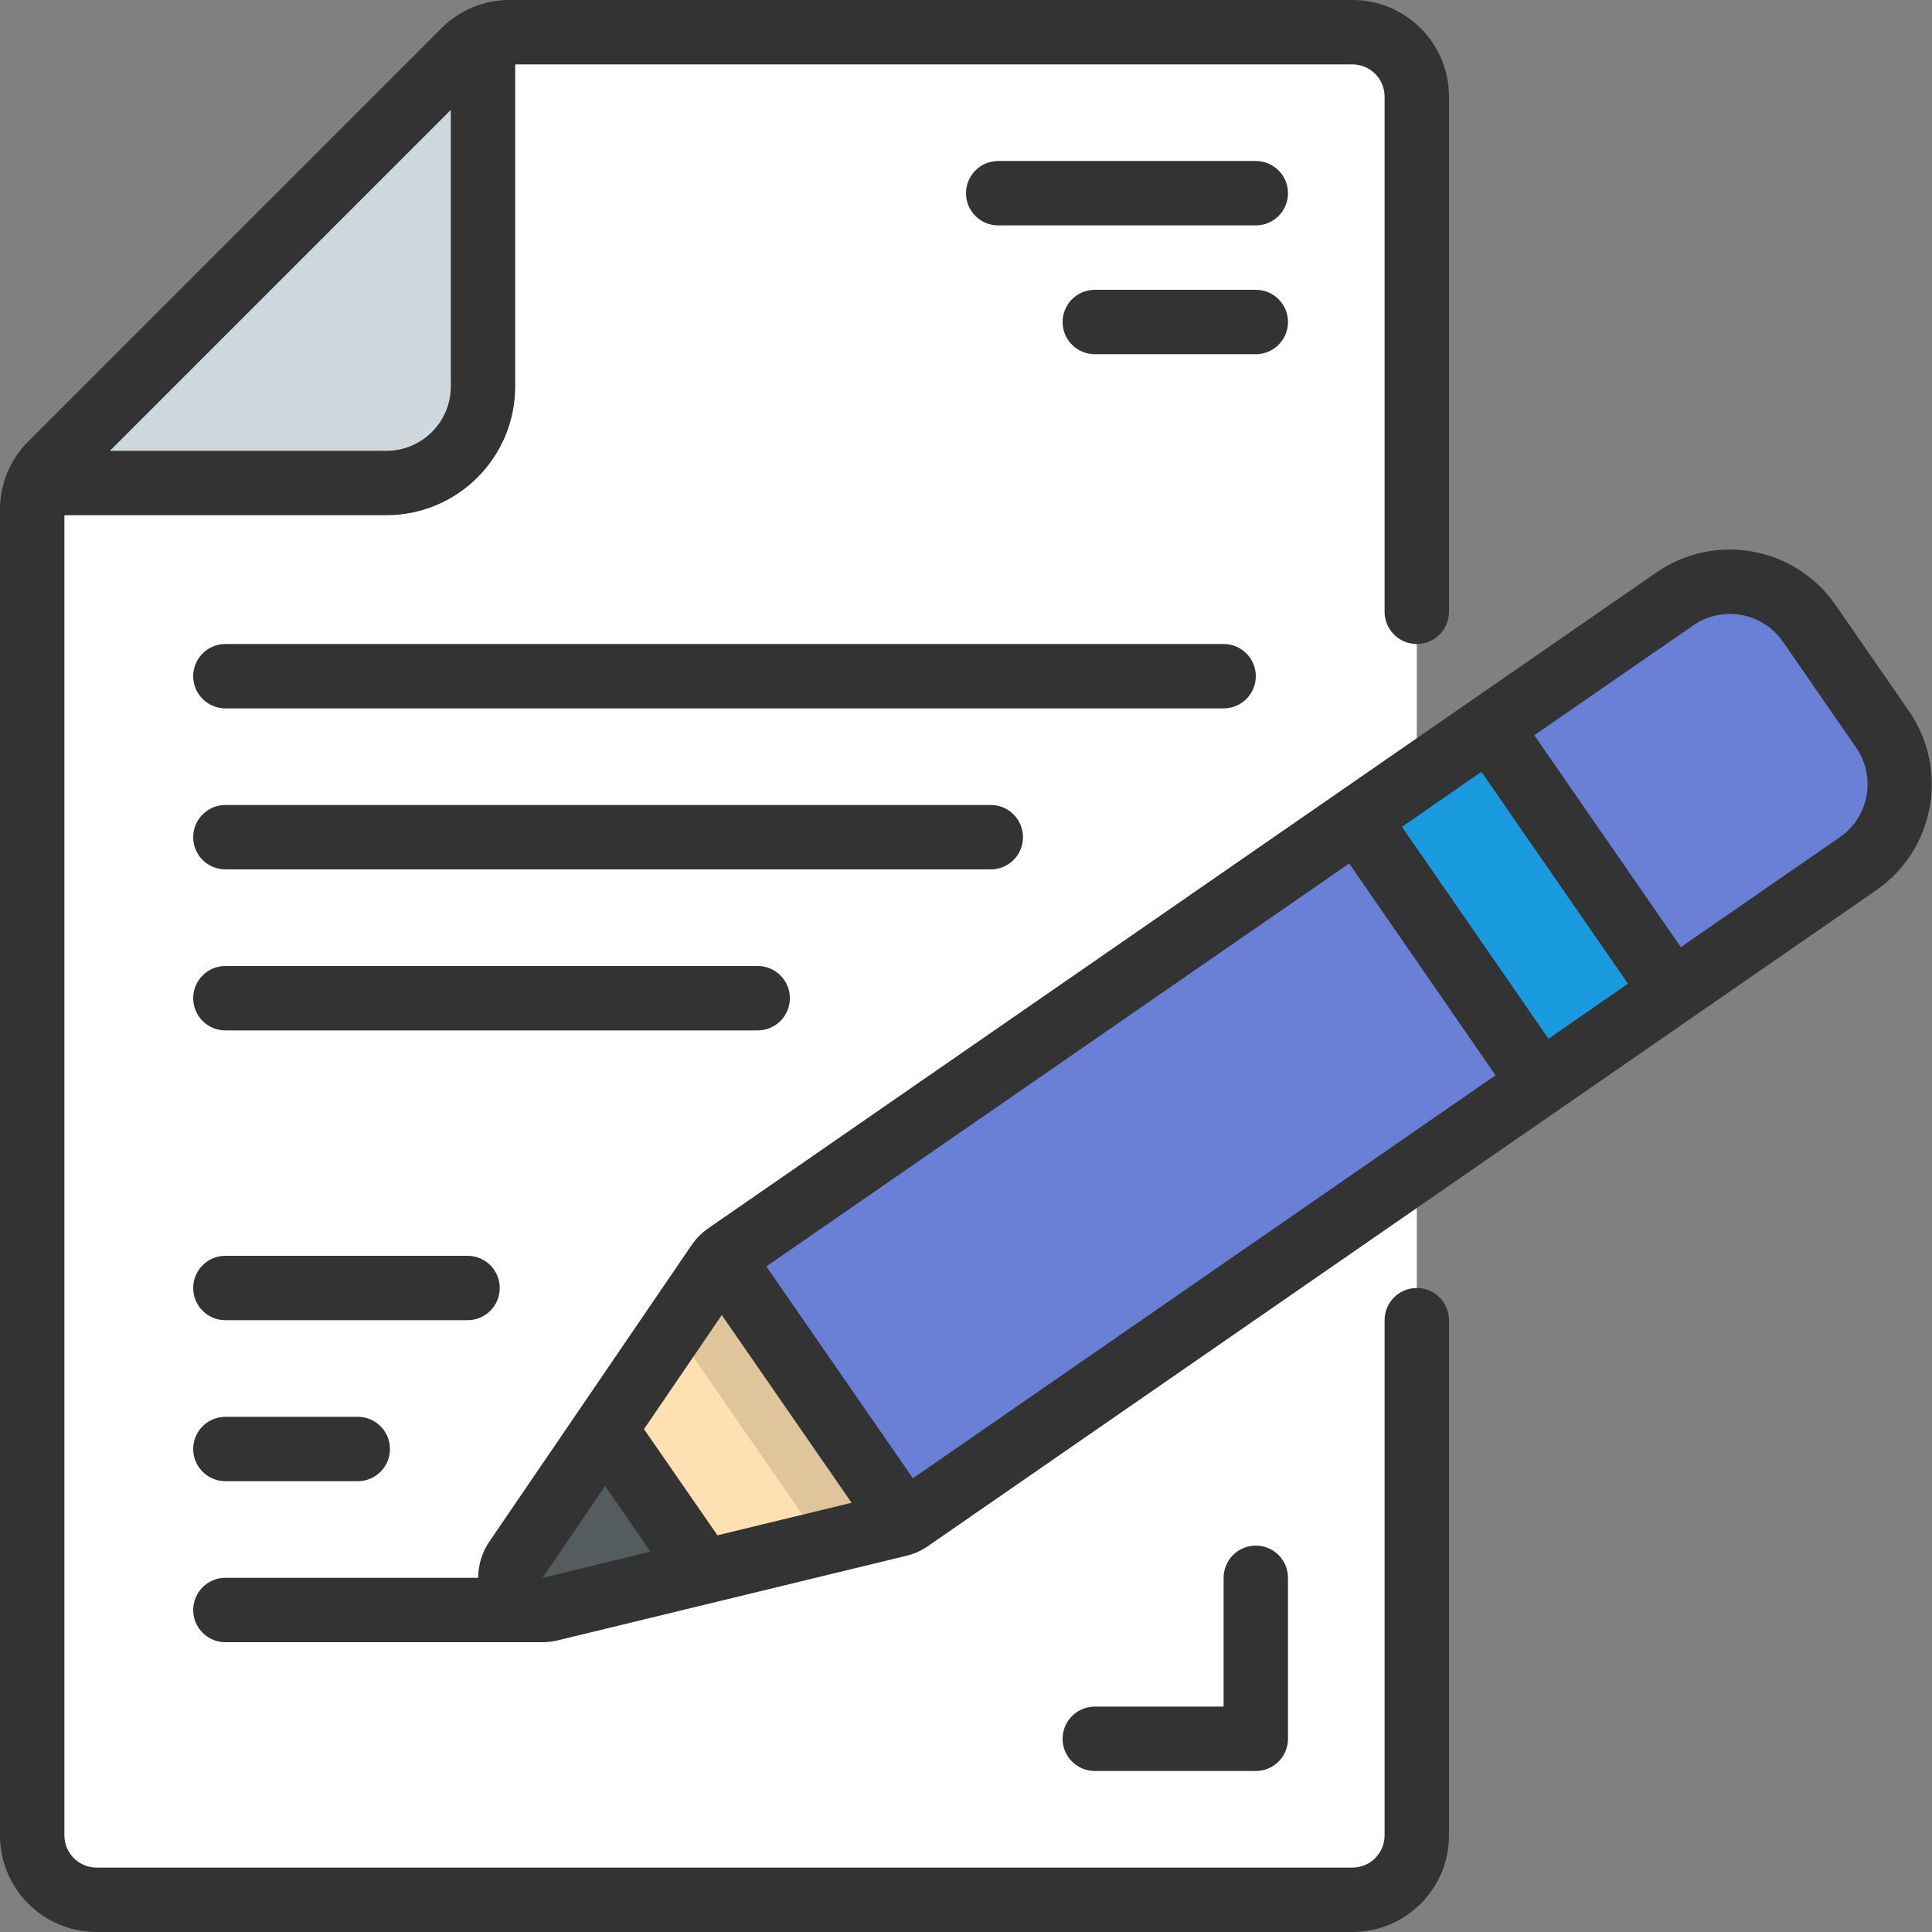 <svg xmlns="http://www.w3.org/2000/svg" width="80" height="80" viewBox="0 0 80 80" fill="none">
  <rect x="0" y="0" width="80" height="80" fill="#808080" stroke="none"/>
  <g clip-path="url(#clip0_730_5755)">
    <path d="M58.667 4V76C58.662 77.471 57.471 78.662 56 78.667H4C2.529 78.662 1.338 77.471 1.333 76V21.107C1.334 20.579 1.492 20.064 1.787 19.627L2.667 20H16C18.209 20 20 18.209 20 16V2.667L19.213 2.12C19.715 1.617 20.396 1.334 21.107 1.333H56C57.471 1.338 58.662 2.529 58.667 4Z" fill="white"/>
    <path d="M20 2.667V16C20 18.209 18.209 20 16 20H2.667L1.787 19.627C1.883 19.477 1.995 19.339 2.12 19.213L19.213 2.12L20 2.667Z" fill="#CFD8DC"/>
    <path d="M76.947 35.76L69.267 41.08L61.68 30.107L69.36 24.8C71.176 23.547 73.663 24 74.92 25.813L77.96 30.2C79.213 32.016 78.76 34.503 76.947 35.76Z" fill="#6A80D7"/>
    <path d="M63.787 44.867L37.667 62.92C37.572 62.986 37.469 63.04 37.36 63.08L37.24 62.747L30.107 52.427L29.733 52.307C29.828 52.172 29.945 52.055 30.08 51.96L56.2 33.893L63.787 44.867Z" fill="#6A80D7"/>
    <path d="M56.204 33.931L61.686 30.147L69.263 41.126L63.781 44.91L56.204 33.931Z" fill="#1A9BDF"/>
    <path d="M37.36 63.08C37.32 63.093 37.28 63.107 37.227 63.12L29.04 65.107L28.974 64.853L25.213 59.427L24.987 59.267L29.733 52.307L30.107 52.427L37.24 62.747L37.36 63.08Z" fill="#FFE0B2"/>
    <path d="M37.24 62.747L30.107 52.427L29.733 52.307L27.891 55.008L33.24 62.741L33.36 63.075C33.32 63.088 33.28 63.101 33.227 63.115L28.56 64.248L28.976 64.848L29.043 65.101L37.229 63.115C37.283 63.101 37.323 63.088 37.363 63.075L37.24 62.747Z" fill="#DFC49C"/>
    <path d="M29.04 65.107L22.787 66.627C22.249 66.758 21.686 66.543 21.372 66.088C21.058 65.631 21.058 65.029 21.373 64.573L24.986 59.267L25.213 59.427L28.973 64.853L29.04 65.107Z" fill="#545C60"/>
    <path d="M4 80H56C58.209 80 60 78.209 60 76V54.667C60 53.93 59.403 53.333 58.667 53.333C57.93 53.333 57.333 53.93 57.333 54.667V76C57.333 76.736 56.736 77.333 56 77.333H4C3.264 77.333 2.667 76.736 2.667 76V21.333H16C18.945 21.333 21.333 18.945 21.333 16V2.667H56C56.736 2.667 57.333 3.264 57.333 4V25.333C57.333 26.07 57.93 26.667 58.667 26.667C59.403 26.667 60 26.07 60 25.333V4C60 1.791 58.209 2.01426e-05 56 2.01426e-05H21.105C20.044 -0.003 19.024 0.419 18.276 1.172L1.172 18.276C0.419 19.024 -0.003 20.044 2.01426e-05 21.105V76C2.01426e-05 78.209 1.791 80 4 80ZM18.667 4.552V16C18.667 17.473 17.473 18.667 16 18.667H4.552L18.667 4.552Z" fill="#333333"/>
    <path d="M8 28C8 28.736 8.597 29.333 9.333 29.333H50.667C51.403 29.333 52 28.736 52 28C52 27.264 51.403 26.667 50.667 26.667H9.333C8.597 26.667 8 27.264 8 28Z" fill="#333333"/>
    <path d="M9.333 36H41.027C41.763 36 42.36 35.403 42.36 34.667C42.36 33.93 41.763 33.333 41.027 33.333H9.333C8.597 33.333 8 33.93 8 34.667C8 35.403 8.597 36 9.333 36Z" fill="#333333"/>
    <path d="M9.333 42.667H31.373C32.11 42.667 32.707 42.07 32.707 41.333C32.707 40.597 32.11 40 31.373 40H9.333C8.597 40 8 40.597 8 41.333C8 42.07 8.597 42.667 9.333 42.667Z" fill="#333333"/>
    <path d="M9.333 54.667H19.36C20.096 54.667 20.693 54.07 20.693 53.333C20.693 52.597 20.096 52 19.36 52H9.333C8.597 52 8 52.597 8 53.333C8 54.07 8.597 54.667 9.333 54.667Z" fill="#333333"/>
    <path d="M9.333 61.333H14.813C15.55 61.333 16.147 60.736 16.147 60C16.147 59.264 15.55 58.667 14.813 58.667H9.333C8.597 58.667 8 59.264 8 60C8 60.736 8.597 61.333 9.333 61.333Z" fill="#333333"/>
    <path d="M55.44 32.8L29.325 50.863C29.056 51.049 28.823 51.284 28.639 51.555L20.267 63.829C19.963 64.272 19.801 64.796 19.8 65.333H9.333C8.597 65.333 8 65.93 8 66.667C8 67.403 8.597 68 9.333 68H22.46C22.675 68 22.89 67.974 23.099 67.923L37.533 64.421C37.853 64.345 38.156 64.209 38.425 64.021L64.533 45.963L70.016 42.171L77.692 36.863C80.111 35.185 80.717 31.866 79.045 29.443L76.011 25.056C74.335 22.633 71.013 22.027 68.591 23.703L60.915 29.012L55.44 32.8ZM61.343 31.96L67.411 40.733L64.12 43.011L58.053 34.237L61.343 31.96ZM61.927 44.525L37.801 61.212L31.733 52.44L55.867 35.755L61.927 44.525ZM29.887 54.453L35.263 62.227L29.708 63.573L26.667 59.177L29.887 54.453ZM25.057 61.535L26.933 64.249L22.469 65.333L25.057 61.535ZM70.116 25.895C70.698 25.492 71.416 25.338 72.112 25.465C72.808 25.592 73.424 25.99 73.827 26.572L76.86 30.959C77.696 32.17 77.393 33.829 76.183 34.667L69.6 39.219L63.532 30.445L70.116 25.895Z" fill="#333333"/>
    <path d="M50.667 65.333V70.667H45.333C44.597 70.667 44 71.264 44 72C44 72.736 44.597 73.333 45.333 73.333H52C52.736 73.333 53.333 72.736 53.333 72V65.333C53.333 64.597 52.736 64 52 64C51.264 64 50.667 64.597 50.667 65.333Z" fill="#333333"/>
    <path d="M52 6.667H41.333C40.597 6.667 40 7.264 40 8C40 8.736 40.597 9.333 41.333 9.333H52C52.736 9.333 53.333 8.736 53.333 8C53.333 7.264 52.736 6.667 52 6.667Z" fill="#333333"/>
    <path d="M52 12H45.333C44.597 12 44 12.597 44 13.333C44 14.07 44.597 14.667 45.333 14.667H52C52.736 14.667 53.333 14.07 53.333 13.333C53.333 12.597 52.736 12 52 12Z" fill="#333333"/>
  </g>
  <defs>
    <clipPath id="clip0_730_5755">
      <rect width="80" height="80" fill="white"/>
    </clipPath>
  </defs>
</svg>